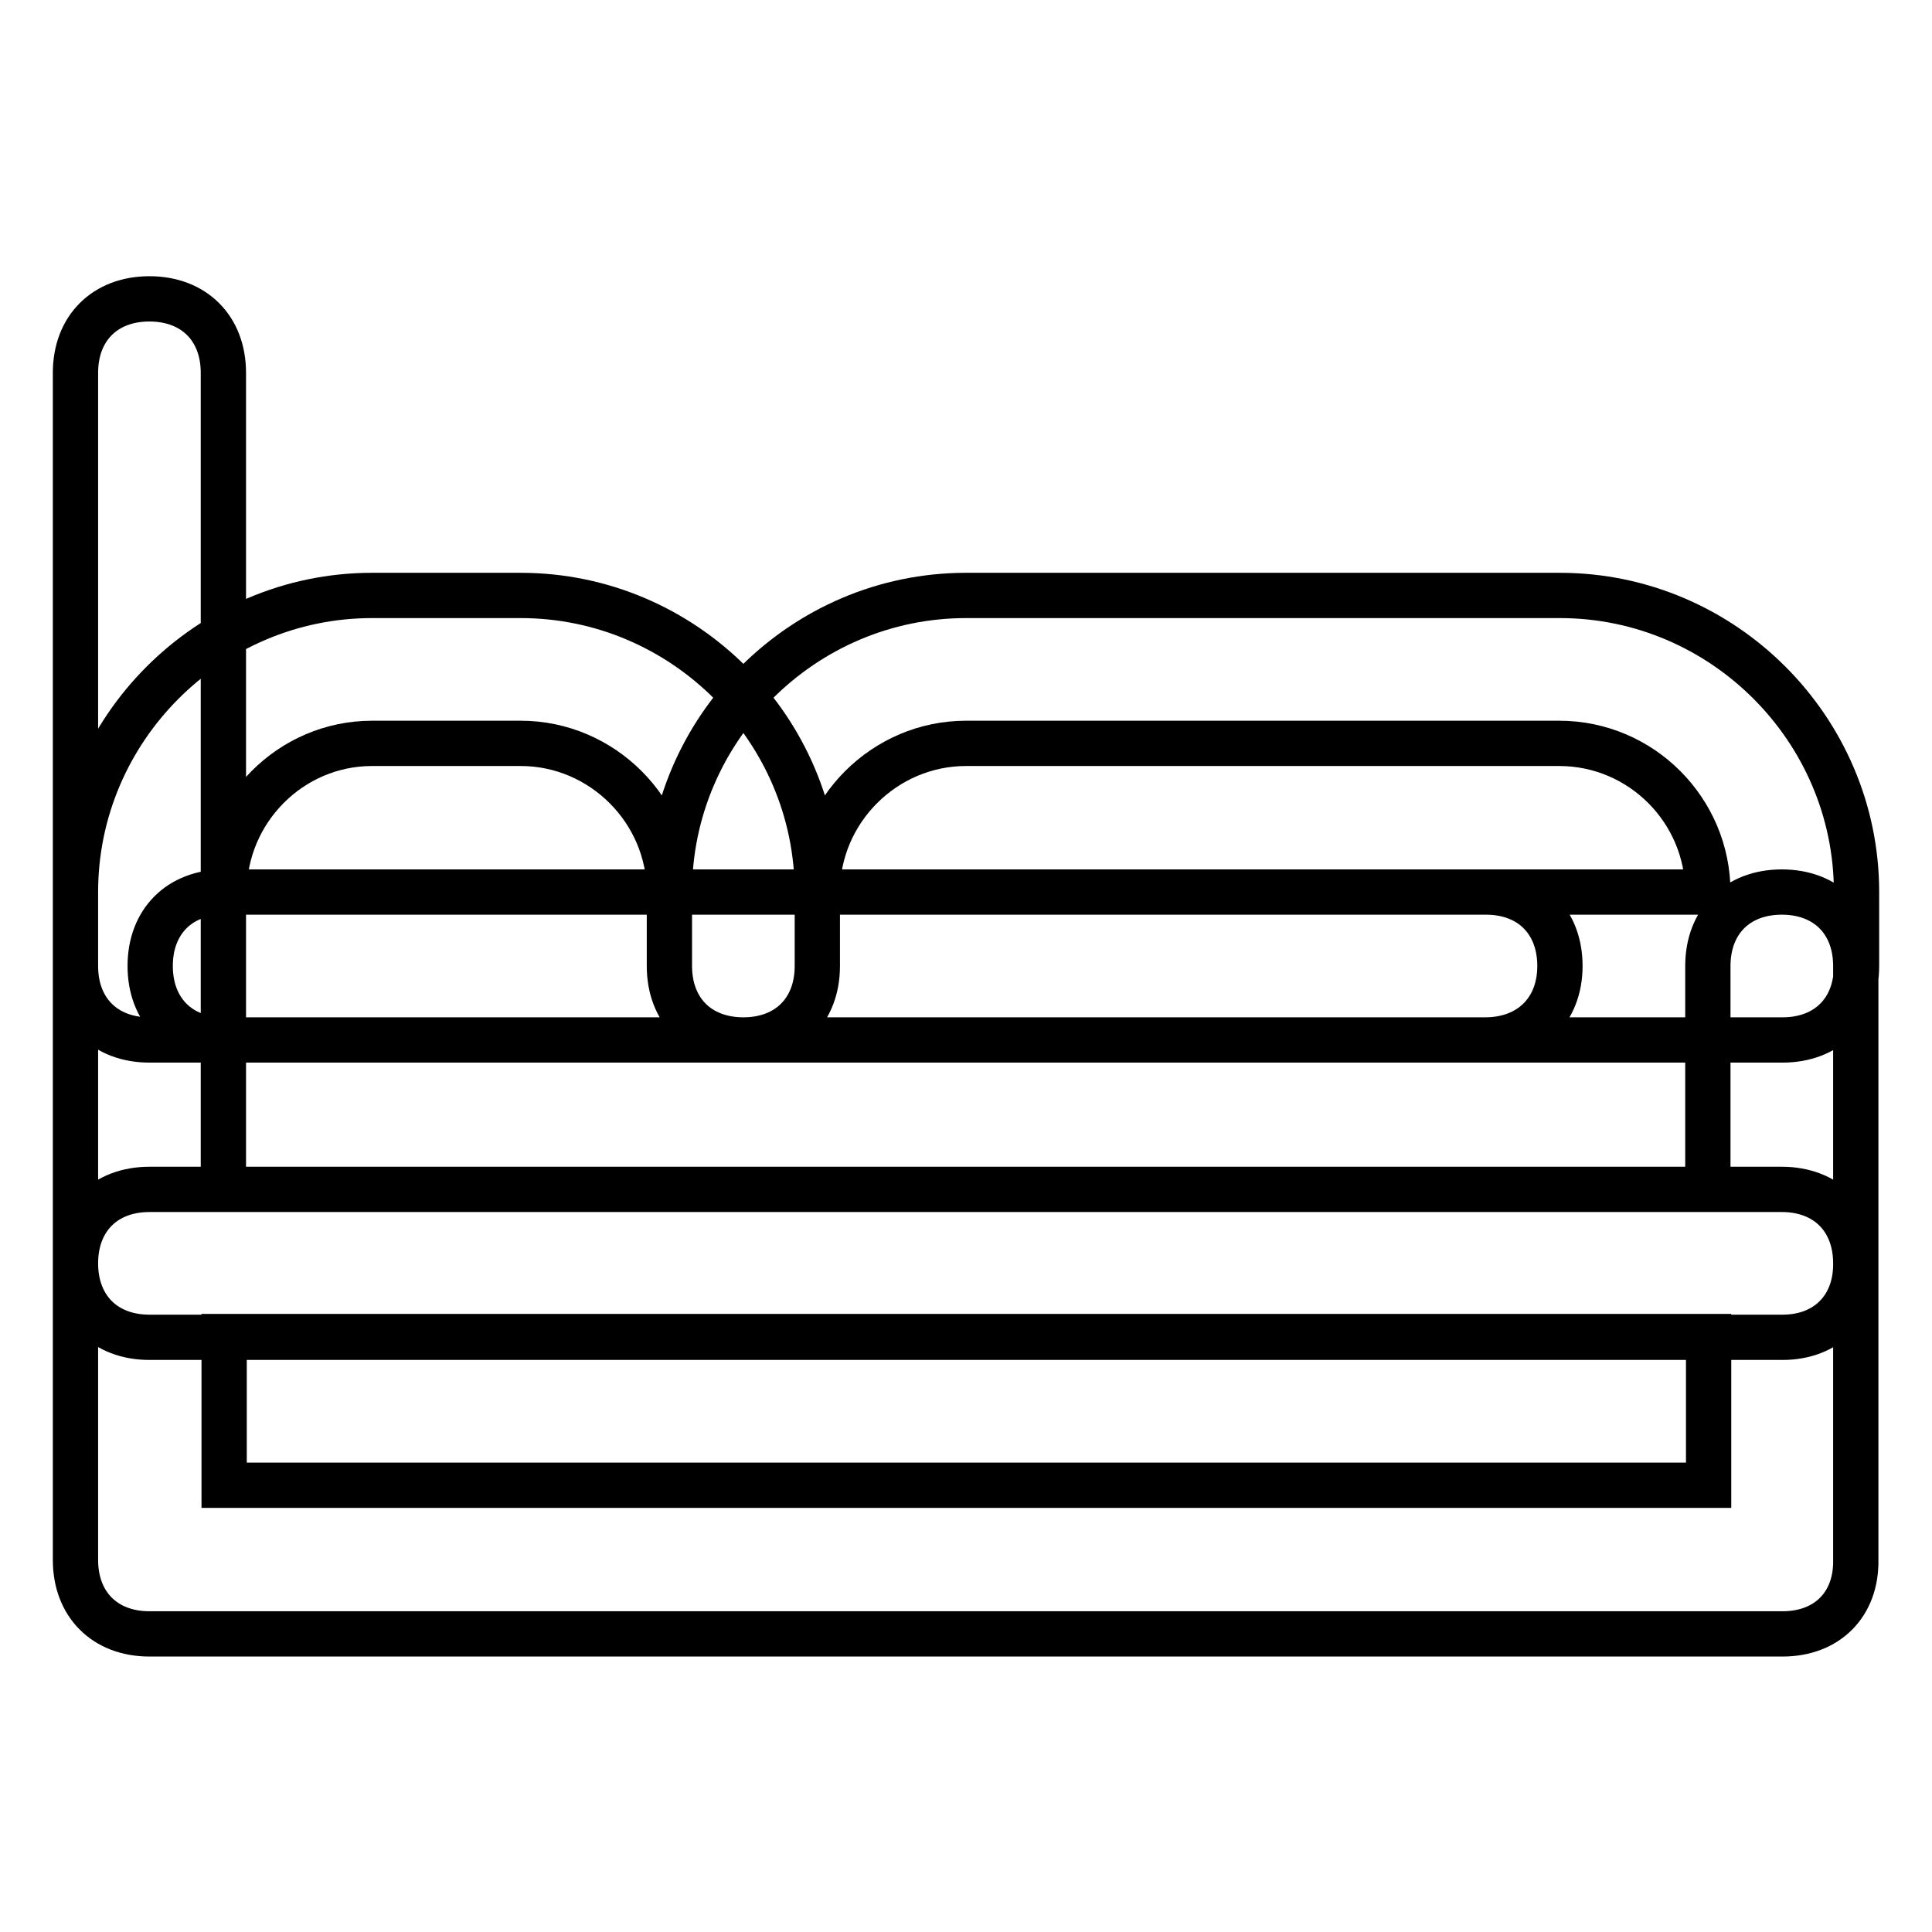 <?xml version="1.0" encoding="utf-8"?>
<!-- Svg Vector Icons : http://www.onlinewebfonts.com/icon -->
<!DOCTYPE svg PUBLIC "-//W3C//DTD SVG 1.1//EN" "http://www.w3.org/Graphics/SVG/1.1/DTD/svg11.dtd">
<svg version="1.1" xmlns="http://www.w3.org/2000/svg" xmlns:xlink="http://www.w3.org/1999/xlink" x="0px" y="0px" viewBox="0 0 256 256" enable-background="new 0 0 256 256" xml:space="preserve">
<g> <path stroke-width="6" fill-opacity="0" stroke="#000000"  d="M236.2,137.8H98.5c-5.9,0-9.8-3.9-9.8-9.8v-9.8c0-21.6,17.7-39.3,39.3-39.3h78.7 c21.6,0,39.3,17.7,39.3,39.3v9.8C246,133.9,242.1,137.8,236.2,137.8z M108.3,118.2h118c0-10.8-8.8-19.7-19.7-19.7H128 C117.2,98.5,108.3,107.4,108.3,118.2z M236.2,177.2H19.8c-5.9,0-9.8-3.9-9.8-9.8v-118c0-5.9,3.9-9.8,9.8-9.8c5.9,0,9.8,3.9,9.8,9.8 v108.2h196.7V128c0-5.9,3.9-9.8,9.8-9.8c5.9,0,9.8,3.9,9.8,9.8v39.3C246,173.2,242.1,177.2,236.2,177.2z M196.8,137.8H29.7 c-5.9,0-9.8-3.9-9.8-9.8c0-5.9,3.9-9.8,9.8-9.8h167.2c5.9,0,9.8,3.9,9.8,9.8C206.7,133.9,202.7,137.8,196.8,137.8z M98.5,137.8 H19.8c-5.9,0-9.8-3.9-9.8-9.8v-9.8c0-21.6,17.7-39.3,39.3-39.3H69c21.6,0,39.3,17.7,39.3,39.3v9.8 C108.3,133.9,104.4,137.8,98.5,137.8z M29.7,118.2h59c0-10.8-8.9-19.7-19.7-19.7H49.3C38.5,98.5,29.7,107.4,29.7,118.2z  M236.2,216.5H19.8c-5.9,0-9.8-3.9-9.8-9.8v-39.3c0-5.9,3.9-9.8,9.8-9.8h216.3c5.9,0,9.8,3.9,9.8,9.8v39.3 C246,212.6,242.1,216.5,236.2,216.5z M29.7,196.8h196.7v-19.7H29.7V196.8z"/></g>
</svg>
